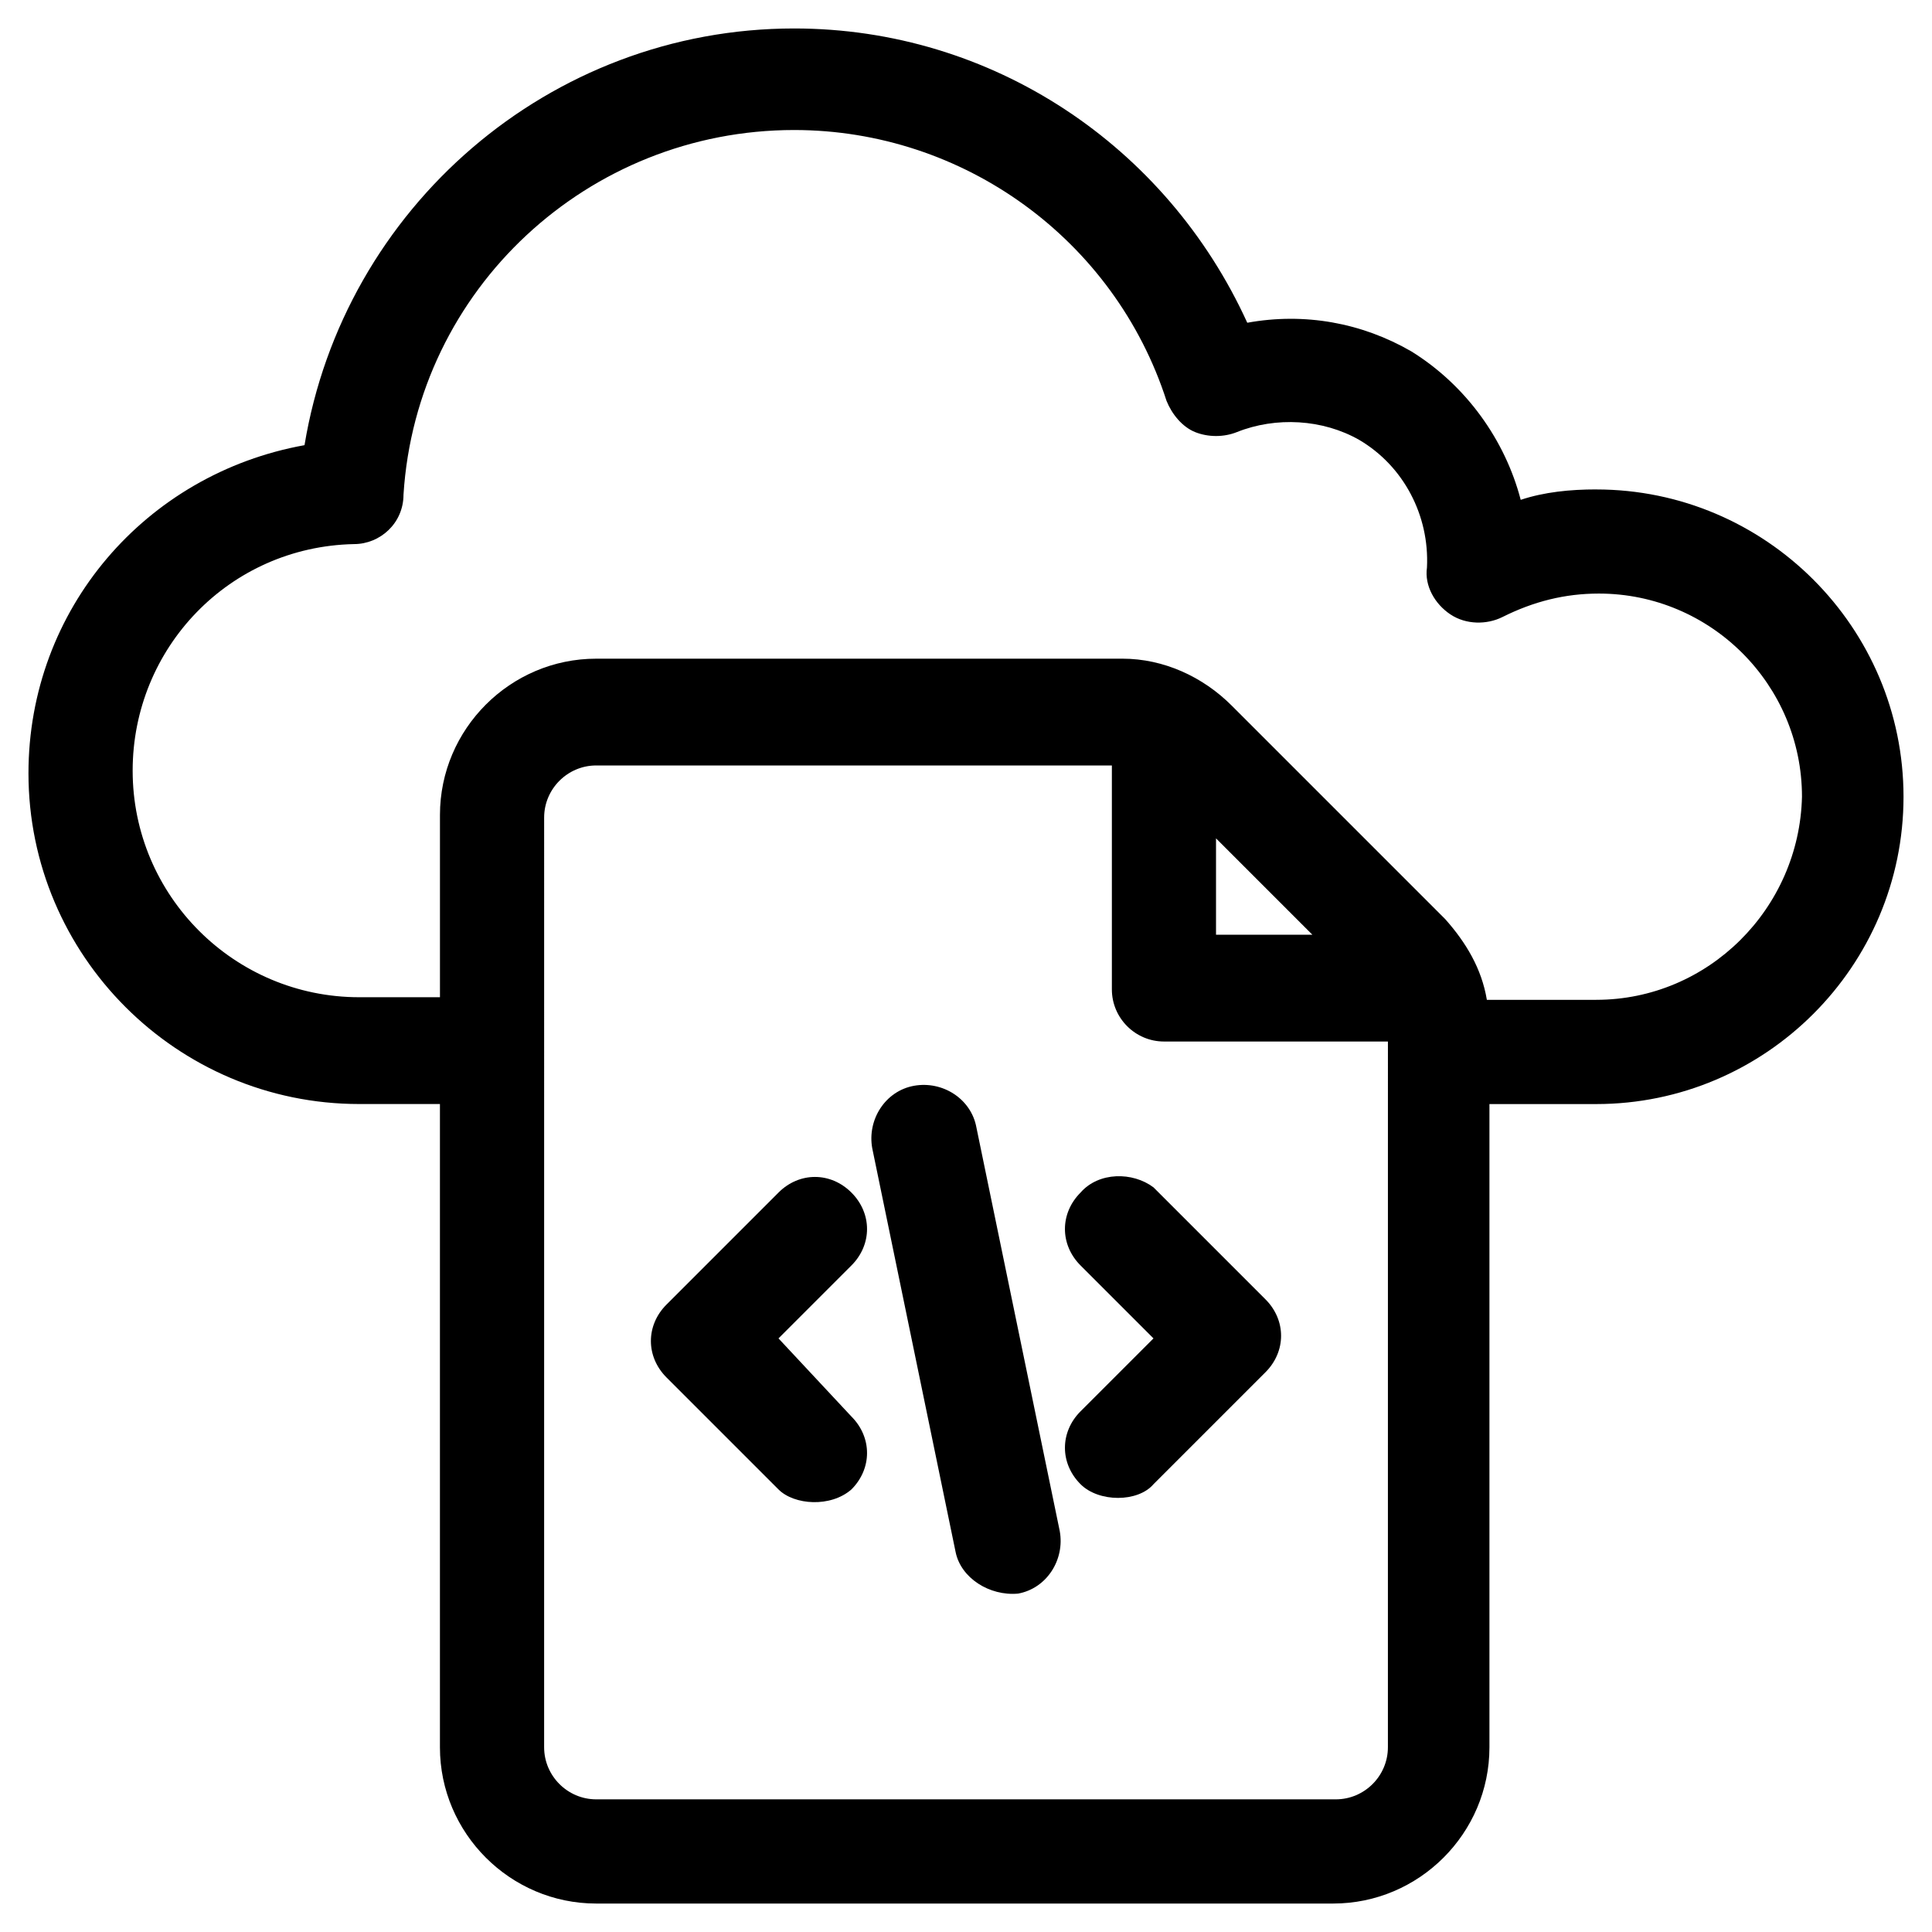 <?xml version="1.0" encoding="UTF-8"?>
<!-- Uploaded to: ICON Repo, www.iconrepo.com, Generator: ICON Repo Mixer Tools -->
<svg fill="#000000" width="800px" height="800px" version="1.1" viewBox="144 144 512 512" xmlns="http://www.w3.org/2000/svg">
 <g>
  <path d="m350.31 498.69 19.324-19.324c5.519-5.519 5.519-13.805 0-19.324-5.519-5.519-13.805-5.519-19.324 0l-29.676 29.676c-5.519 5.519-5.519 13.805 0 19.324l29.676 29.676c4.141 4.141 13.805 4.832 19.324 0 5.519-5.519 5.519-13.805 0-19.324z"/>
  <path d="m430.36 460.04c-5.519 5.519-5.519 13.805 0 19.324l19.324 19.324-19.324 19.324c-5.519 5.519-5.519 13.805 0 19.324 4.832 4.832 15.184 4.832 19.324 0l29.676-29.676c5.519-5.519 5.519-13.805 0-19.324l-29.676-29.676c-5.519-4.144-14.492-4.144-19.324 1.379z"/>
  <path d="m402.76 442.79c-1.379-7.59-8.973-12.422-16.562-11.043-7.59 1.379-12.422 8.973-11.043 16.562l22.086 106.97c1.379 6.902 8.973 11.734 16.562 11.043 7.59-1.379 12.422-8.973 11.043-16.562z"/>
  <path d="m567.02 273.7c-6.902 0-13.805 0.691-20.016 2.762-4.141-15.875-14.492-30.367-28.984-39.34-13.113-7.59-28.297-10.352-43.48-7.59-21.395-46.93-67.637-77.988-120.09-77.988-64.875 0-119.39 47.621-129.75 110.43-42.098 7.59-73.156 43.48-73.156 86.957 0 48.309 39.34 87.648 87.648 87.648h21.395v170.47c0 22.773 18.633 41.41 41.41 41.41h195.31c22.773 0 41.41-18.633 41.41-41.41v-170.46h28.297c44.859 0 81.438-36.578 81.438-81.438 0-44.863-36.578-81.441-81.438-81.441zm-55.211 333.34c0 7.59-6.211 13.805-13.805 13.805h-196c-7.59 0-13.805-6.211-13.805-13.805l0.004-246.38c0-7.59 6.211-13.805 13.805-13.805h136.65v59.352c0 7.59 6.211 13.805 13.805 13.805h59.352zm-45.551-215.33v-25.535l25.535 25.535zm100.76 17.254h-28.984c-1.379-8.281-5.519-15.184-11.043-21.395l-56.594-56.594c-7.59-7.59-17.945-12.422-28.984-12.422l-139.41 0.004c-22.773 0-41.41 18.633-41.41 41.41v48.309h-21.395c-33.129 0-60.043-26.914-60.043-60.043 0-32.438 25.535-59.352 58.664-60.043 6.902 0 13.113-5.519 13.113-13.113 3.449-54.523 49-96.621 103.52-96.621 44.859 0 84.887 28.984 98.691 71.777 1.379 3.449 4.141 6.902 7.59 8.281 3.449 1.379 7.59 1.379 11.043 0 10.352-4.141 22.773-3.449 32.438 2.07 11.734 6.902 18.633 20.016 17.945 33.816-0.691 4.832 2.07 9.66 6.211 12.422 4.141 2.762 9.66 2.762 13.805 0.691 8.281-4.141 16.562-6.211 25.535-6.211 29.676 0 53.832 24.156 53.832 53.832-0.691 29.676-24.848 53.828-54.523 53.828z"/>
 </g>
</svg>
